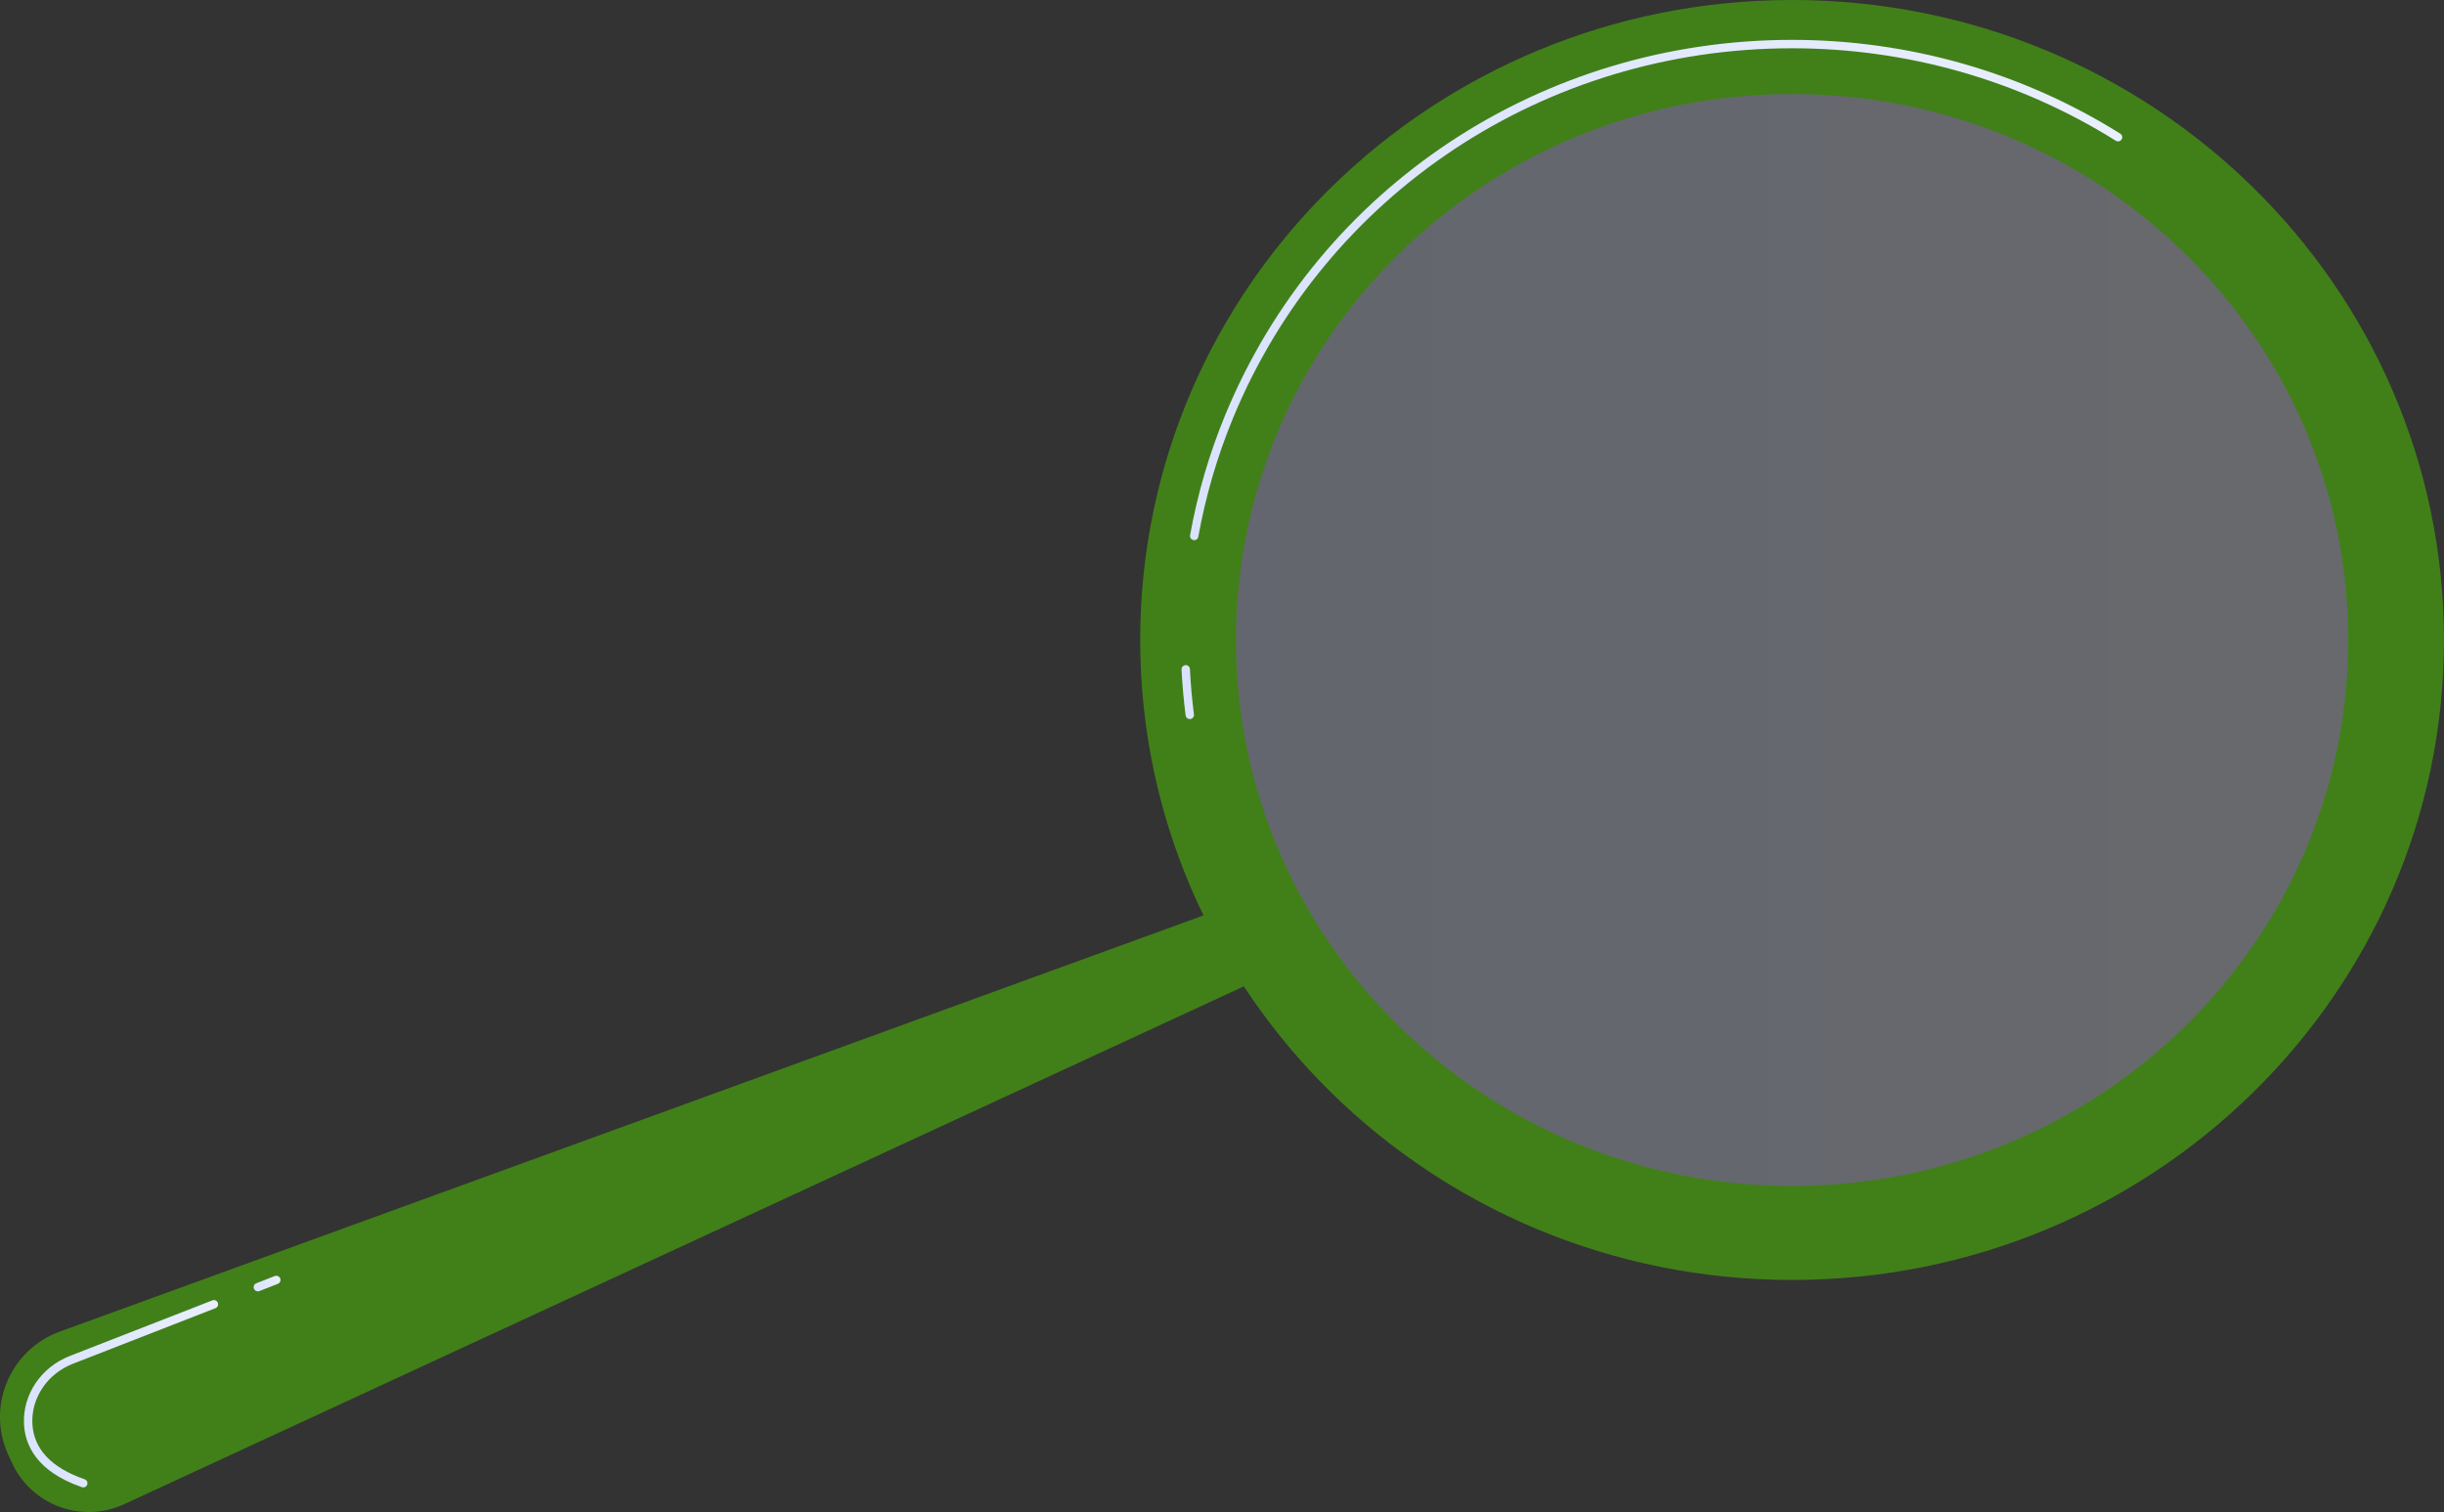 <?xml version="1.0" encoding="UTF-8"?> <svg xmlns="http://www.w3.org/2000/svg" xmlns:xlink="http://www.w3.org/1999/xlink" id="_лой_2" viewBox="0 0 657.08 406.6"><rect x="0" y="0" width="657.08" height="406.6" fill="#333333" stroke="none"/><defs><style>.cls-1{fill:url(#linear-gradient);opacity:.29;}.cls-2{fill:#418019;}.cls-3{fill:url(#linear-gradient-3);}.cls-4{fill:url(#linear-gradient-4);}.cls-5{fill:url(#linear-gradient-2);}</style><linearGradient id="linear-gradient" x1="1465.04" y1="172.1" x2="1780.05" y2="172.1" gradientTransform="translate(-1140.73)" gradientUnits="userSpaceOnUse"><stop offset="0" stop-color="#dae3fe"></stop><stop offset="1" stop-color="#e9effd"></stop></linearGradient><linearGradient id="linear-gradient-2" x1="317.67" y1="102.04" x2="570.58" y2="102.04" gradientTransform="matrix(1, 0, 0, 1, 0, 0)" xlink:href="#linear-gradient"></linearGradient><linearGradient id="linear-gradient-3" x1="6.43" y1="374.8" x2="58.64" y2="374.8" gradientTransform="matrix(1, 0, 0, 1, 0, 0)" xlink:href="#linear-gradient"></linearGradient><linearGradient id="linear-gradient-4" x1="68.19" y1="345.17" x2="75.41" y2="345.17" gradientTransform="matrix(1, 0, 0, 1, 0, 0)" xlink:href="#linear-gradient"></linearGradient></defs><g id="Illustration"><path class="cls-2" d="M335.15,241.96L16.08,358.09c-13.38,4.87-19.78,20.11-13.88,33.07l.97,2.13c5.22,11.47,18.77,16.5,30.21,11.21l309.81-143.32-8.04-19.22Z"></path><ellipse class="cls-1" cx="481.81" cy="172.1" rx="157.51" ry="154.67"></ellipse><path class="cls-2" d="M481.81,0c-96.8,0-175.26,77.05-175.26,172.1s78.47,172.1,175.26,172.1,175.26-77.05,175.26-172.1S578.61,0,481.81,0Zm0,318.92c-82.58,0-149.52-65.73-149.52-146.82S399.23,25.28,481.81,25.28s149.52,65.73,149.52,146.82-66.94,146.82-149.52,146.82Z"></path><path class="cls-5" d="M319.87,193.37c-.56,0-1.04-.42-1.11-.98-.52-4.07-.89-8.22-1.09-12.34-.03-.62,.45-1.15,1.07-1.18,.63-.06,1.15,.45,1.18,1.07,.2,4.06,.56,8.15,1.08,12.16,.08,.62-.36,1.18-.97,1.26-.05,0-.1,0-.14,0Zm1.2-48.12c-.07,0-.13,0-.2-.02-.61-.11-1.02-.69-.91-1.3,1.98-11.06,5.16-21.94,9.45-32.34h0c25.26-61.28,85.07-100.87,152.39-100.87,31.39,0,61.9,8.72,88.24,25.22,.53,.33,.69,1.02,.36,1.55-.33,.53-1.02,.69-1.55,.36-25.98-16.27-56.08-24.87-87.05-24.87-66.4,0-125.4,39.05-150.31,99.48h0c-4.23,10.26-7.36,20.99-9.32,31.89-.1,.54-.57,.93-1.11,.93Z"></path><path class="cls-3" d="M22.38,399.98c-.12,0-.25-.02-.37-.06-12.44-4.3-15.33-11.64-15.56-17.05-.34-7.9,4.62-15.23,12.34-18.24l38.31-14.94c.58-.23,1.23,.06,1.46,.64,.23,.58-.06,1.23-.64,1.46l-38.31,14.94c-6.83,2.66-11.21,9.11-10.91,16.05,.3,6.84,5.03,11.89,14.05,15.02,.59,.2,.9,.84,.7,1.43-.16,.47-.6,.76-1.06,.76Z"></path><path class="cls-4" d="M69.32,347.27c-.45,0-.87-.27-1.05-.72-.23-.58,.06-1.23,.64-1.46l4.96-1.94c.58-.23,1.23,.06,1.46,.64,.23,.58-.06,1.23-.64,1.46l-4.96,1.94c-.13,.05-.27,.08-.41,.08Z"></path></g></svg> 